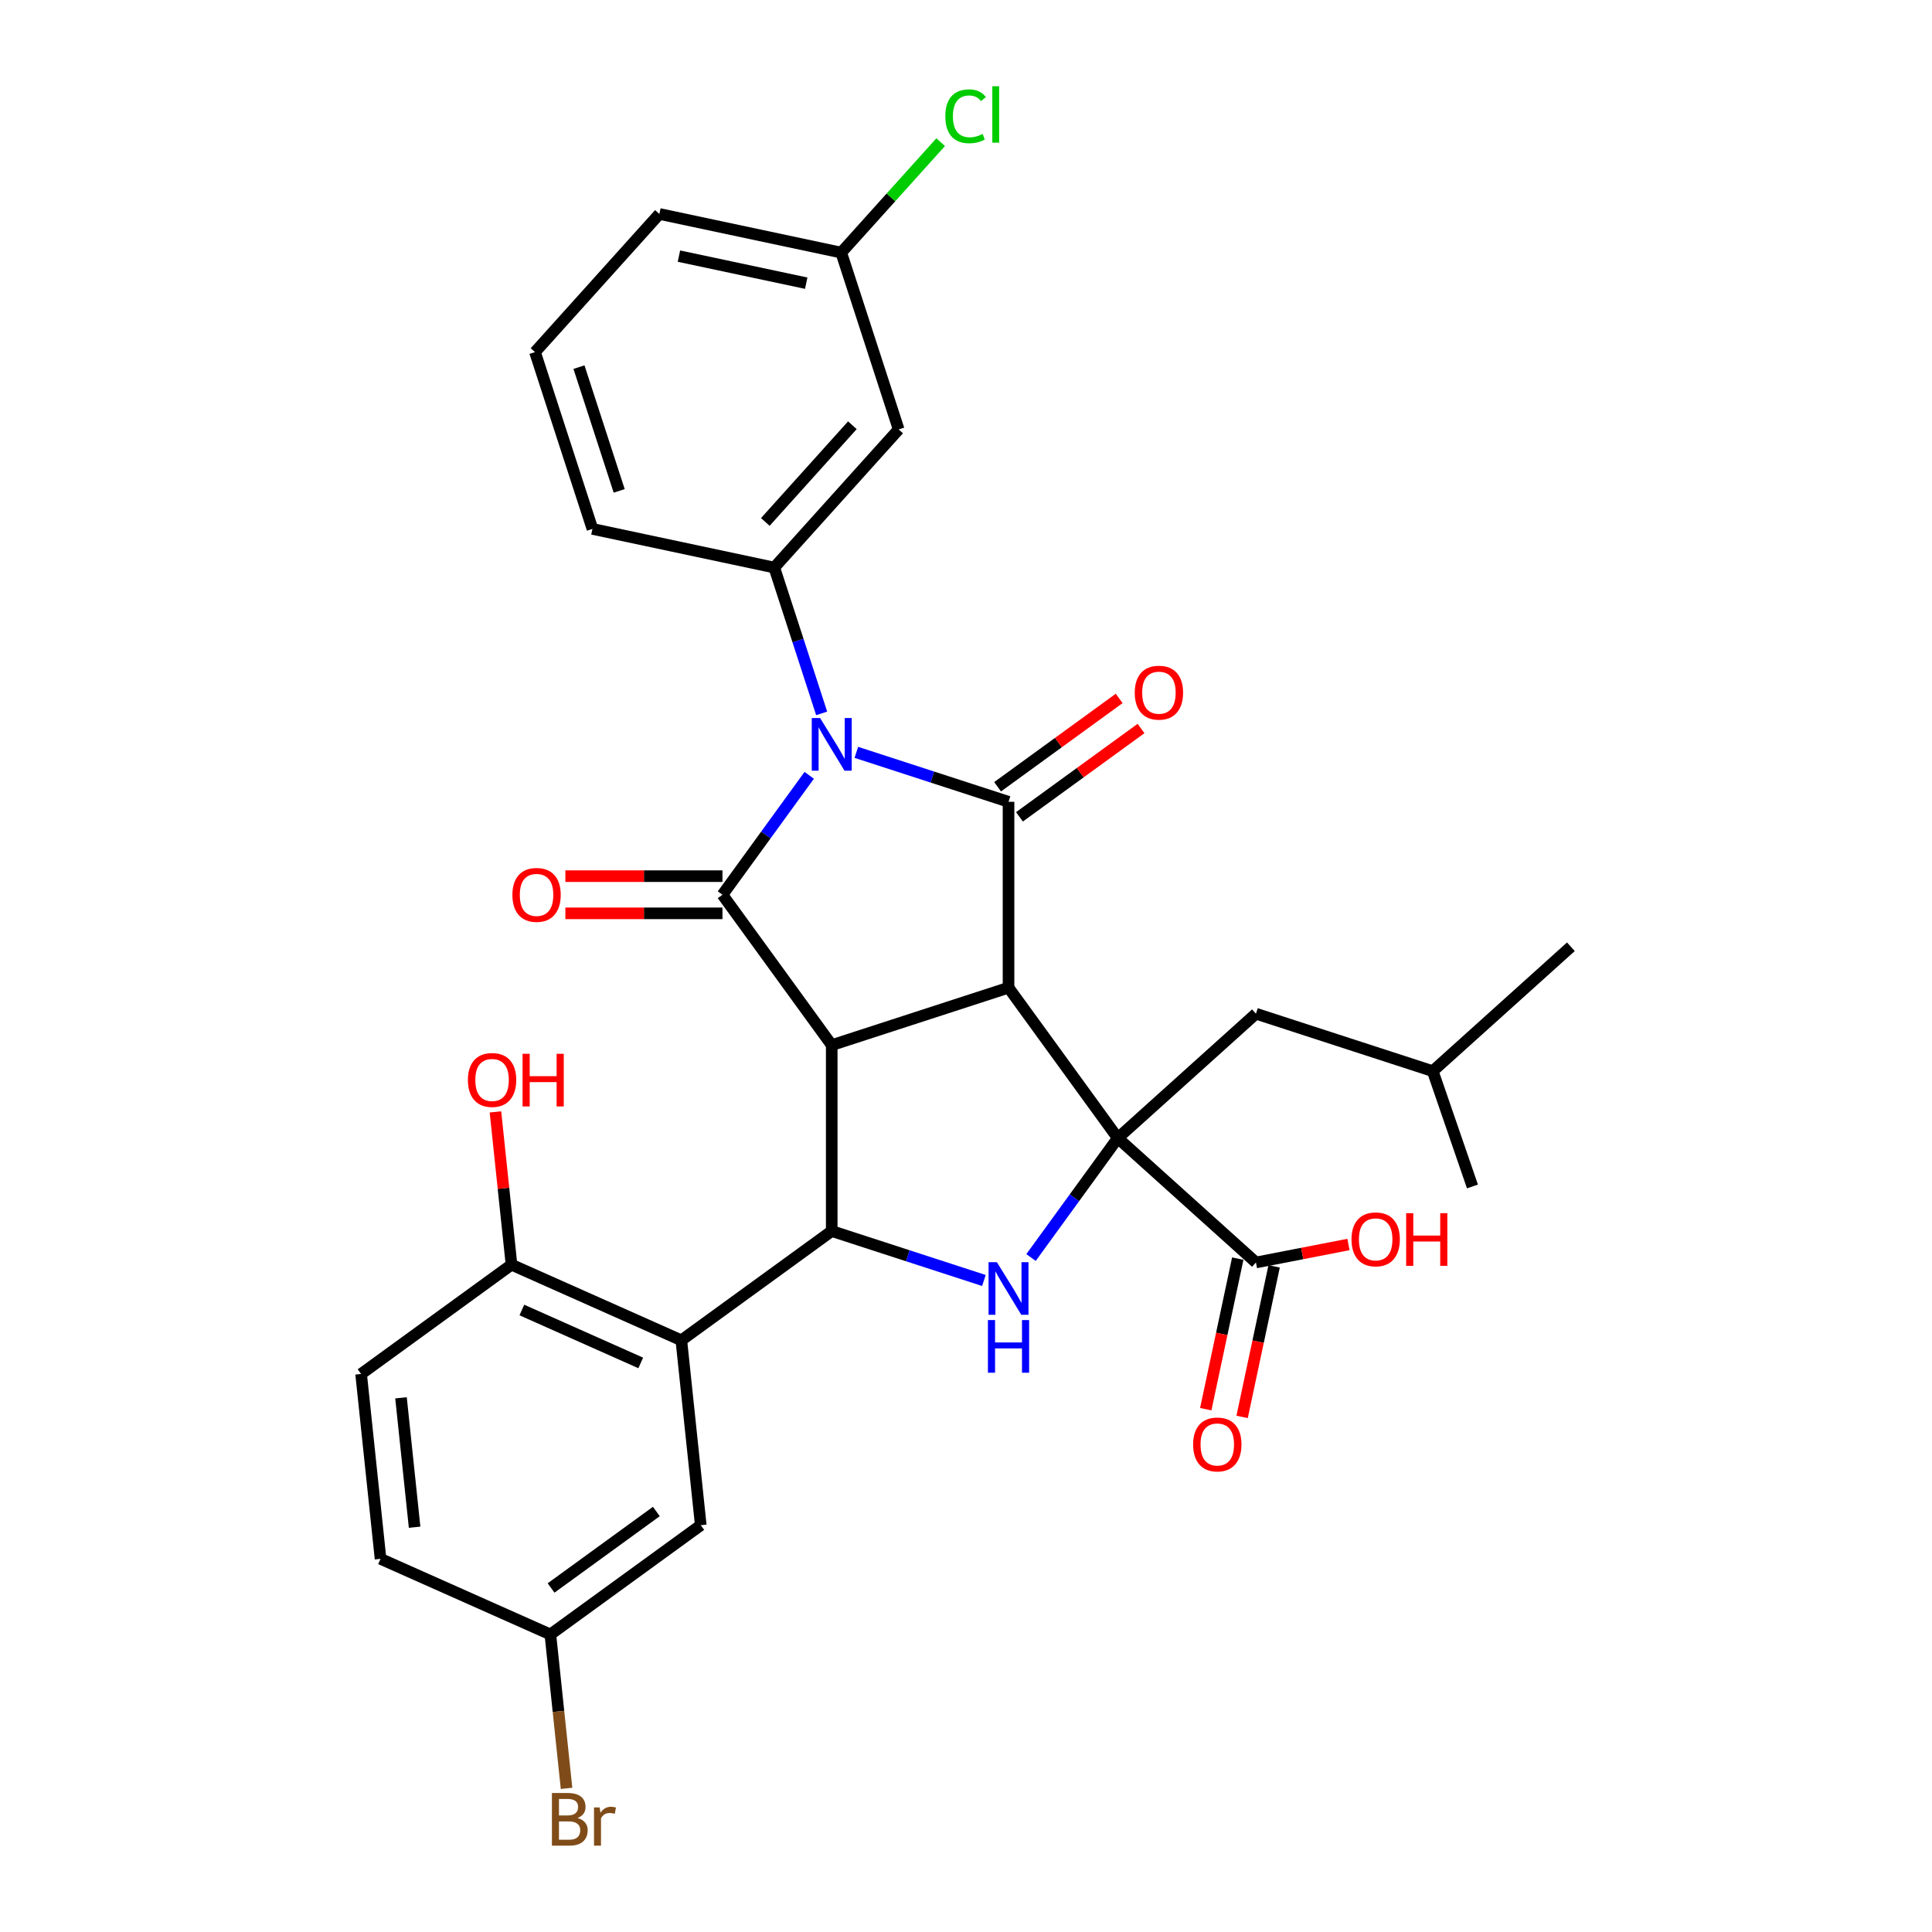 <?xml version='1.0' encoding='iso-8859-1'?>
<svg version='1.1' baseProfile='full'
              xmlns='http://www.w3.org/2000/svg'
                      xmlns:rdkit='http://www.rdkit.org/xml'
                      xmlns:xlink='http://www.w3.org/1999/xlink'
                  xml:space='preserve'
width='1000px' height='1000px' viewBox='0 0 1000 1000'>
<!-- END OF HEADER -->
<rect style='opacity:1.0;fill:#FFFFFF;stroke:none' width='1000' height='1000' x='0' y='0'> </rect>
<path class='bond-2' d='M 443.239,389.415 L 482.625,402.212' style='fill:none;fill-rule:evenodd;stroke:#0000FF;stroke-width:6px;stroke-linecap:butt;stroke-linejoin:miter;stroke-opacity:1' />
<path class='bond-2' d='M 482.625,402.212 L 522.011,415.01' style='fill:none;fill-rule:evenodd;stroke:#000000;stroke-width:6px;stroke-linecap:butt;stroke-linejoin:miter;stroke-opacity:1' />
<path class='bond-3' d='M 418.853,401.306 L 396.398,432.213' style='fill:none;fill-rule:evenodd;stroke:#0000FF;stroke-width:6px;stroke-linecap:butt;stroke-linejoin:miter;stroke-opacity:1' />
<path class='bond-3' d='M 396.398,432.213 L 373.943,463.12' style='fill:none;fill-rule:evenodd;stroke:#000000;stroke-width:6px;stroke-linecap:butt;stroke-linejoin:miter;stroke-opacity:1' />
<path class='bond-8' d='M 425.291,369.246 L 413.029,331.505' style='fill:none;fill-rule:evenodd;stroke:#0000FF;stroke-width:6px;stroke-linecap:butt;stroke-linejoin:miter;stroke-opacity:1' />
<path class='bond-8' d='M 413.029,331.505 L 400.766,293.765' style='fill:none;fill-rule:evenodd;stroke:#000000;stroke-width:6px;stroke-linecap:butt;stroke-linejoin:miter;stroke-opacity:1' />
<path class='bond-0' d='M 522.011,511.23 L 522.011,415.01' style='fill:none;fill-rule:evenodd;stroke:#000000;stroke-width:6px;stroke-linecap:butt;stroke-linejoin:miter;stroke-opacity:1' />
<path class='bond-4' d='M 522.011,511.23 L 578.567,589.074' style='fill:none;fill-rule:evenodd;stroke:#000000;stroke-width:6px;stroke-linecap:butt;stroke-linejoin:miter;stroke-opacity:1' />
<path class='bond-31' d='M 522.011,511.23 L 430.5,540.963' style='fill:none;fill-rule:evenodd;stroke:#000000;stroke-width:6px;stroke-linecap:butt;stroke-linejoin:miter;stroke-opacity:1' />
<path class='bond-1' d='M 430.5,540.963 L 373.943,463.12' style='fill:none;fill-rule:evenodd;stroke:#000000;stroke-width:6px;stroke-linecap:butt;stroke-linejoin:miter;stroke-opacity:1' />
<path class='bond-5' d='M 430.5,540.963 L 430.5,637.184' style='fill:none;fill-rule:evenodd;stroke:#000000;stroke-width:6px;stroke-linecap:butt;stroke-linejoin:miter;stroke-opacity:1' />
<path class='bond-11' d='M 527.666,422.794 L 559.131,399.933' style='fill:none;fill-rule:evenodd;stroke:#000000;stroke-width:6px;stroke-linecap:butt;stroke-linejoin:miter;stroke-opacity:1' />
<path class='bond-11' d='M 559.131,399.933 L 590.596,377.073' style='fill:none;fill-rule:evenodd;stroke:#FF0000;stroke-width:6px;stroke-linecap:butt;stroke-linejoin:miter;stroke-opacity:1' />
<path class='bond-11' d='M 516.355,407.225 L 547.82,384.365' style='fill:none;fill-rule:evenodd;stroke:#000000;stroke-width:6px;stroke-linecap:butt;stroke-linejoin:miter;stroke-opacity:1' />
<path class='bond-11' d='M 547.82,384.365 L 579.285,361.504' style='fill:none;fill-rule:evenodd;stroke:#FF0000;stroke-width:6px;stroke-linecap:butt;stroke-linejoin:miter;stroke-opacity:1' />
<path class='bond-12' d='M 373.943,453.498 L 333.29,453.498' style='fill:none;fill-rule:evenodd;stroke:#000000;stroke-width:6px;stroke-linecap:butt;stroke-linejoin:miter;stroke-opacity:1' />
<path class='bond-12' d='M 333.29,453.498 L 292.637,453.498' style='fill:none;fill-rule:evenodd;stroke:#FF0000;stroke-width:6px;stroke-linecap:butt;stroke-linejoin:miter;stroke-opacity:1' />
<path class='bond-12' d='M 373.943,472.742 L 333.29,472.742' style='fill:none;fill-rule:evenodd;stroke:#000000;stroke-width:6px;stroke-linecap:butt;stroke-linejoin:miter;stroke-opacity:1' />
<path class='bond-12' d='M 333.29,472.742 L 292.637,472.742' style='fill:none;fill-rule:evenodd;stroke:#FF0000;stroke-width:6px;stroke-linecap:butt;stroke-linejoin:miter;stroke-opacity:1' />
<path class='bond-9' d='M 578.567,589.074 L 650.073,653.457' style='fill:none;fill-rule:evenodd;stroke:#000000;stroke-width:6px;stroke-linecap:butt;stroke-linejoin:miter;stroke-opacity:1' />
<path class='bond-13' d='M 578.567,589.074 L 650.073,524.69' style='fill:none;fill-rule:evenodd;stroke:#000000;stroke-width:6px;stroke-linecap:butt;stroke-linejoin:miter;stroke-opacity:1' />
<path class='bond-33' d='M 578.567,589.074 L 556.112,619.98' style='fill:none;fill-rule:evenodd;stroke:#000000;stroke-width:6px;stroke-linecap:butt;stroke-linejoin:miter;stroke-opacity:1' />
<path class='bond-33' d='M 556.112,619.98 L 533.657,650.887' style='fill:none;fill-rule:evenodd;stroke:#0000FF;stroke-width:6px;stroke-linecap:butt;stroke-linejoin:miter;stroke-opacity:1' />
<path class='bond-6' d='M 430.5,637.184 L 469.885,649.981' style='fill:none;fill-rule:evenodd;stroke:#000000;stroke-width:6px;stroke-linecap:butt;stroke-linejoin:miter;stroke-opacity:1' />
<path class='bond-6' d='M 469.885,649.981 L 509.271,662.778' style='fill:none;fill-rule:evenodd;stroke:#0000FF;stroke-width:6px;stroke-linecap:butt;stroke-linejoin:miter;stroke-opacity:1' />
<path class='bond-7' d='M 430.5,637.184 L 352.656,693.74' style='fill:none;fill-rule:evenodd;stroke:#000000;stroke-width:6px;stroke-linecap:butt;stroke-linejoin:miter;stroke-opacity:1' />
<path class='bond-14' d='M 352.656,693.74 L 264.754,654.604' style='fill:none;fill-rule:evenodd;stroke:#000000;stroke-width:6px;stroke-linecap:butt;stroke-linejoin:miter;stroke-opacity:1' />
<path class='bond-14' d='M 331.643,705.45 L 270.112,678.055' style='fill:none;fill-rule:evenodd;stroke:#000000;stroke-width:6px;stroke-linecap:butt;stroke-linejoin:miter;stroke-opacity:1' />
<path class='bond-15' d='M 352.656,693.74 L 362.714,789.434' style='fill:none;fill-rule:evenodd;stroke:#000000;stroke-width:6px;stroke-linecap:butt;stroke-linejoin:miter;stroke-opacity:1' />
<path class='bond-10' d='M 400.766,293.765 L 465.15,222.259' style='fill:none;fill-rule:evenodd;stroke:#000000;stroke-width:6px;stroke-linecap:butt;stroke-linejoin:miter;stroke-opacity:1' />
<path class='bond-10' d='M 396.123,270.162 L 441.191,220.108' style='fill:none;fill-rule:evenodd;stroke:#000000;stroke-width:6px;stroke-linecap:butt;stroke-linejoin:miter;stroke-opacity:1' />
<path class='bond-22' d='M 400.766,293.765 L 306.648,273.76' style='fill:none;fill-rule:evenodd;stroke:#000000;stroke-width:6px;stroke-linecap:butt;stroke-linejoin:miter;stroke-opacity:1' />
<path class='bond-16' d='M 640.661,651.457 L 632.379,690.424' style='fill:none;fill-rule:evenodd;stroke:#000000;stroke-width:6px;stroke-linecap:butt;stroke-linejoin:miter;stroke-opacity:1' />
<path class='bond-16' d='M 632.379,690.424 L 624.096,729.39' style='fill:none;fill-rule:evenodd;stroke:#FF0000;stroke-width:6px;stroke-linecap:butt;stroke-linejoin:miter;stroke-opacity:1' />
<path class='bond-16' d='M 659.485,655.458 L 651.202,694.425' style='fill:none;fill-rule:evenodd;stroke:#000000;stroke-width:6px;stroke-linecap:butt;stroke-linejoin:miter;stroke-opacity:1' />
<path class='bond-16' d='M 651.202,694.425 L 642.919,733.391' style='fill:none;fill-rule:evenodd;stroke:#FF0000;stroke-width:6px;stroke-linecap:butt;stroke-linejoin:miter;stroke-opacity:1' />
<path class='bond-20' d='M 650.073,653.457 L 674.015,648.804' style='fill:none;fill-rule:evenodd;stroke:#000000;stroke-width:6px;stroke-linecap:butt;stroke-linejoin:miter;stroke-opacity:1' />
<path class='bond-20' d='M 674.015,648.804 L 697.957,644.151' style='fill:none;fill-rule:evenodd;stroke:#FF0000;stroke-width:6px;stroke-linecap:butt;stroke-linejoin:miter;stroke-opacity:1' />
<path class='bond-18' d='M 465.15,222.259 L 435.416,130.749' style='fill:none;fill-rule:evenodd;stroke:#000000;stroke-width:6px;stroke-linecap:butt;stroke-linejoin:miter;stroke-opacity:1' />
<path class='bond-26' d='M 650.073,524.69 L 741.584,554.423' style='fill:none;fill-rule:evenodd;stroke:#000000;stroke-width:6px;stroke-linecap:butt;stroke-linejoin:miter;stroke-opacity:1' />
<path class='bond-17' d='M 264.754,654.604 L 186.911,711.161' style='fill:none;fill-rule:evenodd;stroke:#000000;stroke-width:6px;stroke-linecap:butt;stroke-linejoin:miter;stroke-opacity:1' />
<path class='bond-23' d='M 264.754,654.604 L 260.598,615.061' style='fill:none;fill-rule:evenodd;stroke:#000000;stroke-width:6px;stroke-linecap:butt;stroke-linejoin:miter;stroke-opacity:1' />
<path class='bond-23' d='M 260.598,615.061 L 256.442,575.519' style='fill:none;fill-rule:evenodd;stroke:#FF0000;stroke-width:6px;stroke-linecap:butt;stroke-linejoin:miter;stroke-opacity:1' />
<path class='bond-19' d='M 362.714,789.434 L 284.87,845.99' style='fill:none;fill-rule:evenodd;stroke:#000000;stroke-width:6px;stroke-linecap:butt;stroke-linejoin:miter;stroke-opacity:1' />
<path class='bond-19' d='M 339.726,782.348 L 285.235,821.938' style='fill:none;fill-rule:evenodd;stroke:#000000;stroke-width:6px;stroke-linecap:butt;stroke-linejoin:miter;stroke-opacity:1' />
<path class='bond-34' d='M 186.911,711.161 L 196.968,806.854' style='fill:none;fill-rule:evenodd;stroke:#000000;stroke-width:6px;stroke-linecap:butt;stroke-linejoin:miter;stroke-opacity:1' />
<path class='bond-34' d='M 207.558,723.503 L 214.598,790.489' style='fill:none;fill-rule:evenodd;stroke:#000000;stroke-width:6px;stroke-linecap:butt;stroke-linejoin:miter;stroke-opacity:1' />
<path class='bond-24' d='M 435.416,130.749 L 461.152,102.166' style='fill:none;fill-rule:evenodd;stroke:#000000;stroke-width:6px;stroke-linecap:butt;stroke-linejoin:miter;stroke-opacity:1' />
<path class='bond-24' d='M 461.152,102.166 L 486.887,73.584' style='fill:none;fill-rule:evenodd;stroke:#00CC00;stroke-width:6px;stroke-linecap:butt;stroke-linejoin:miter;stroke-opacity:1' />
<path class='bond-32' d='M 435.416,130.749 L 341.299,110.743' style='fill:none;fill-rule:evenodd;stroke:#000000;stroke-width:6px;stroke-linecap:butt;stroke-linejoin:miter;stroke-opacity:1' />
<path class='bond-32' d='M 417.298,146.571 L 351.415,132.568' style='fill:none;fill-rule:evenodd;stroke:#000000;stroke-width:6px;stroke-linecap:butt;stroke-linejoin:miter;stroke-opacity:1' />
<path class='bond-21' d='M 284.87,845.99 L 196.968,806.854' style='fill:none;fill-rule:evenodd;stroke:#000000;stroke-width:6px;stroke-linecap:butt;stroke-linejoin:miter;stroke-opacity:1' />
<path class='bond-25' d='M 284.87,845.99 L 289.056,885.822' style='fill:none;fill-rule:evenodd;stroke:#000000;stroke-width:6px;stroke-linecap:butt;stroke-linejoin:miter;stroke-opacity:1' />
<path class='bond-25' d='M 289.056,885.822 L 293.243,925.653' style='fill:none;fill-rule:evenodd;stroke:#7F4C19;stroke-width:6px;stroke-linecap:butt;stroke-linejoin:miter;stroke-opacity:1' />
<path class='bond-27' d='M 306.648,273.76 L 276.915,182.249' style='fill:none;fill-rule:evenodd;stroke:#000000;stroke-width:6px;stroke-linecap:butt;stroke-linejoin:miter;stroke-opacity:1' />
<path class='bond-27' d='M 320.491,254.086 L 299.677,190.029' style='fill:none;fill-rule:evenodd;stroke:#000000;stroke-width:6px;stroke-linecap:butt;stroke-linejoin:miter;stroke-opacity:1' />
<path class='bond-29' d='M 741.584,554.423 L 813.089,490.039' style='fill:none;fill-rule:evenodd;stroke:#000000;stroke-width:6px;stroke-linecap:butt;stroke-linejoin:miter;stroke-opacity:1' />
<path class='bond-30' d='M 741.584,554.423 L 762.139,614.113' style='fill:none;fill-rule:evenodd;stroke:#000000;stroke-width:6px;stroke-linecap:butt;stroke-linejoin:miter;stroke-opacity:1' />
<path class='bond-28' d='M 276.915,182.249 L 341.299,110.743' style='fill:none;fill-rule:evenodd;stroke:#000000;stroke-width:6px;stroke-linecap:butt;stroke-linejoin:miter;stroke-opacity:1' />
<path  class='atom-0' d='M 424.476 371.651
L 433.406 386.084
Q 434.291 387.508, 435.715 390.087
Q 437.139 392.666, 437.216 392.82
L 437.216 371.651
L 440.834 371.651
L 440.834 398.901
L 437.1 398.901
L 427.517 383.121
Q 426.401 381.273, 425.208 379.156
Q 424.053 377.039, 423.707 376.385
L 423.707 398.901
L 420.166 398.901
L 420.166 371.651
L 424.476 371.651
' fill='#0000FF'/>
<path  class='atom-7' d='M 515.987 653.293
L 524.916 667.726
Q 525.802 669.15, 527.226 671.728
Q 528.65 674.307, 528.727 674.461
L 528.727 653.293
L 532.345 653.293
L 532.345 680.542
L 528.611 680.542
L 519.028 664.762
Q 517.912 662.915, 516.718 660.798
Q 515.564 658.681, 515.217 658.027
L 515.217 680.542
L 511.677 680.542
L 511.677 653.293
L 515.987 653.293
' fill='#0000FF'/>
<path  class='atom-7' d='M 511.349 683.267
L 515.044 683.267
L 515.044 694.852
L 528.977 694.852
L 528.977 683.267
L 532.672 683.267
L 532.672 710.517
L 528.977 710.517
L 528.977 697.931
L 515.044 697.931
L 515.044 710.517
L 511.349 710.517
L 511.349 683.267
' fill='#0000FF'/>
<path  class='atom-12' d='M 587.346 358.53
Q 587.346 351.987, 590.579 348.33
Q 593.812 344.674, 599.854 344.674
Q 605.897 344.674, 609.13 348.33
Q 612.363 351.987, 612.363 358.53
Q 612.363 365.15, 609.092 368.921
Q 605.82 372.655, 599.854 372.655
Q 593.85 372.655, 590.579 368.921
Q 587.346 365.188, 587.346 358.53
M 599.854 369.576
Q 604.011 369.576, 606.243 366.805
Q 608.514 363.995, 608.514 358.53
Q 608.514 353.18, 606.243 350.486
Q 604.011 347.753, 599.854 347.753
Q 595.698 347.753, 593.427 350.447
Q 591.195 353.141, 591.195 358.53
Q 591.195 364.033, 593.427 366.805
Q 595.698 369.576, 599.854 369.576
' fill='#FF0000'/>
<path  class='atom-13' d='M 265.214 463.197
Q 265.214 456.654, 268.447 452.997
Q 271.68 449.341, 277.723 449.341
Q 283.765 449.341, 286.998 452.997
Q 290.231 456.654, 290.231 463.197
Q 290.231 469.817, 286.96 473.588
Q 283.688 477.322, 277.723 477.322
Q 271.719 477.322, 268.447 473.588
Q 265.214 469.855, 265.214 463.197
M 277.723 474.243
Q 281.879 474.243, 284.112 471.472
Q 286.383 468.662, 286.383 463.197
Q 286.383 457.847, 284.112 455.153
Q 281.879 452.42, 277.723 452.42
Q 273.566 452.42, 271.295 455.114
Q 269.063 457.808, 269.063 463.197
Q 269.063 468.7, 271.295 471.472
Q 273.566 474.243, 277.723 474.243
' fill='#FF0000'/>
<path  class='atom-17' d='M 617.559 747.652
Q 617.559 741.109, 620.792 737.453
Q 624.025 733.796, 630.068 733.796
Q 636.11 733.796, 639.343 737.453
Q 642.576 741.109, 642.576 747.652
Q 642.576 754.272, 639.305 758.044
Q 636.033 761.777, 630.068 761.777
Q 624.064 761.777, 620.792 758.044
Q 617.559 754.31, 617.559 747.652
M 630.068 758.698
Q 634.224 758.698, 636.457 755.927
Q 638.727 753.117, 638.727 747.652
Q 638.727 742.302, 636.457 739.608
Q 634.224 736.875, 630.068 736.875
Q 625.911 736.875, 623.64 739.569
Q 621.408 742.264, 621.408 747.652
Q 621.408 753.156, 623.64 755.927
Q 625.911 758.698, 630.068 758.698
' fill='#FF0000'/>
<path  class='atom-21' d='M 699.535 641.49
Q 699.535 634.947, 702.768 631.291
Q 706.001 627.635, 712.043 627.635
Q 718.086 627.635, 721.319 631.291
Q 724.552 634.947, 724.552 641.49
Q 724.552 648.11, 721.281 651.882
Q 718.009 655.615, 712.043 655.615
Q 706.039 655.615, 702.768 651.882
Q 699.535 648.149, 699.535 641.49
M 712.043 652.536
Q 716.2 652.536, 718.433 649.765
Q 720.703 646.956, 720.703 641.49
Q 720.703 636.14, 718.433 633.446
Q 716.2 630.714, 712.043 630.714
Q 707.887 630.714, 705.616 633.408
Q 703.384 636.102, 703.384 641.49
Q 703.384 646.994, 705.616 649.765
Q 707.887 652.536, 712.043 652.536
' fill='#FF0000'/>
<path  class='atom-21' d='M 727.824 627.942
L 731.518 627.942
L 731.518 639.527
L 745.451 639.527
L 745.451 627.942
L 749.146 627.942
L 749.146 655.192
L 745.451 655.192
L 745.451 642.606
L 731.518 642.606
L 731.518 655.192
L 727.824 655.192
L 727.824 627.942
' fill='#FF0000'/>
<path  class='atom-24' d='M 242.188 558.988
Q 242.188 552.445, 245.421 548.789
Q 248.654 545.132, 254.697 545.132
Q 260.739 545.132, 263.972 548.789
Q 267.205 552.445, 267.205 558.988
Q 267.205 565.608, 263.934 569.38
Q 260.662 573.113, 254.697 573.113
Q 248.693 573.113, 245.421 569.38
Q 242.188 565.646, 242.188 558.988
M 254.697 570.034
Q 258.853 570.034, 261.086 567.263
Q 263.356 564.453, 263.356 558.988
Q 263.356 553.638, 261.086 550.944
Q 258.853 548.211, 254.697 548.211
Q 250.54 548.211, 248.269 550.906
Q 246.037 553.6, 246.037 558.988
Q 246.037 564.492, 248.269 567.263
Q 250.54 570.034, 254.697 570.034
' fill='#FF0000'/>
<path  class='atom-24' d='M 270.477 545.44
L 274.172 545.44
L 274.172 557.025
L 288.104 557.025
L 288.104 545.44
L 291.799 545.44
L 291.799 572.69
L 288.104 572.69
L 288.104 560.104
L 274.172 560.104
L 274.172 572.69
L 270.477 572.69
L 270.477 545.44
' fill='#FF0000'/>
<path  class='atom-25' d='M 489.293 60.186
Q 489.293 53.412, 492.449 49.871
Q 495.643 46.292, 501.686 46.292
Q 507.305 46.292, 510.307 50.256
L 507.767 52.334
Q 505.573 49.448, 501.686 49.448
Q 497.568 49.448, 495.374 52.219
Q 493.219 54.952, 493.219 60.186
Q 493.219 65.574, 495.451 68.345
Q 497.722 71.117, 502.109 71.117
Q 505.112 71.117, 508.614 69.308
L 509.692 72.194
Q 508.268 73.118, 506.112 73.657
Q 503.957 74.196, 501.571 74.196
Q 495.643 74.196, 492.449 70.578
Q 489.293 66.96, 489.293 60.186
' fill='#00CC00'/>
<path  class='atom-25' d='M 513.617 44.637
L 517.158 44.637
L 517.158 73.849
L 513.617 73.849
L 513.617 44.637
' fill='#00CC00'/>
<path  class='atom-26' d='M 298.911 940.991
Q 301.528 941.722, 302.837 943.338
Q 304.184 944.916, 304.184 947.264
Q 304.184 951.036, 301.759 953.191
Q 299.373 955.308, 294.831 955.308
L 285.671 955.308
L 285.671 928.059
L 293.715 928.059
Q 298.372 928.059, 300.72 929.945
Q 303.068 931.831, 303.068 935.294
Q 303.068 939.413, 298.911 940.991
M 289.328 931.138
L 289.328 939.682
L 293.715 939.682
Q 296.409 939.682, 297.795 938.604
Q 299.219 937.488, 299.219 935.294
Q 299.219 931.138, 293.715 931.138
L 289.328 931.138
M 294.831 952.229
Q 297.487 952.229, 298.911 950.959
Q 300.335 949.689, 300.335 947.264
Q 300.335 945.032, 298.757 943.916
Q 297.218 942.761, 294.254 942.761
L 289.328 942.761
L 289.328 952.229
L 294.831 952.229
' fill='#7F4C19'/>
<path  class='atom-26' d='M 310.381 935.525
L 310.804 938.258
Q 312.882 935.179, 316.269 935.179
Q 317.347 935.179, 318.81 935.564
L 318.232 938.797
Q 316.577 938.412, 315.653 938.412
Q 314.037 938.412, 312.959 939.066
Q 311.92 939.682, 311.073 941.183
L 311.073 955.308
L 307.456 955.308
L 307.456 935.525
L 310.381 935.525
' fill='#7F4C19'/>
</svg>
